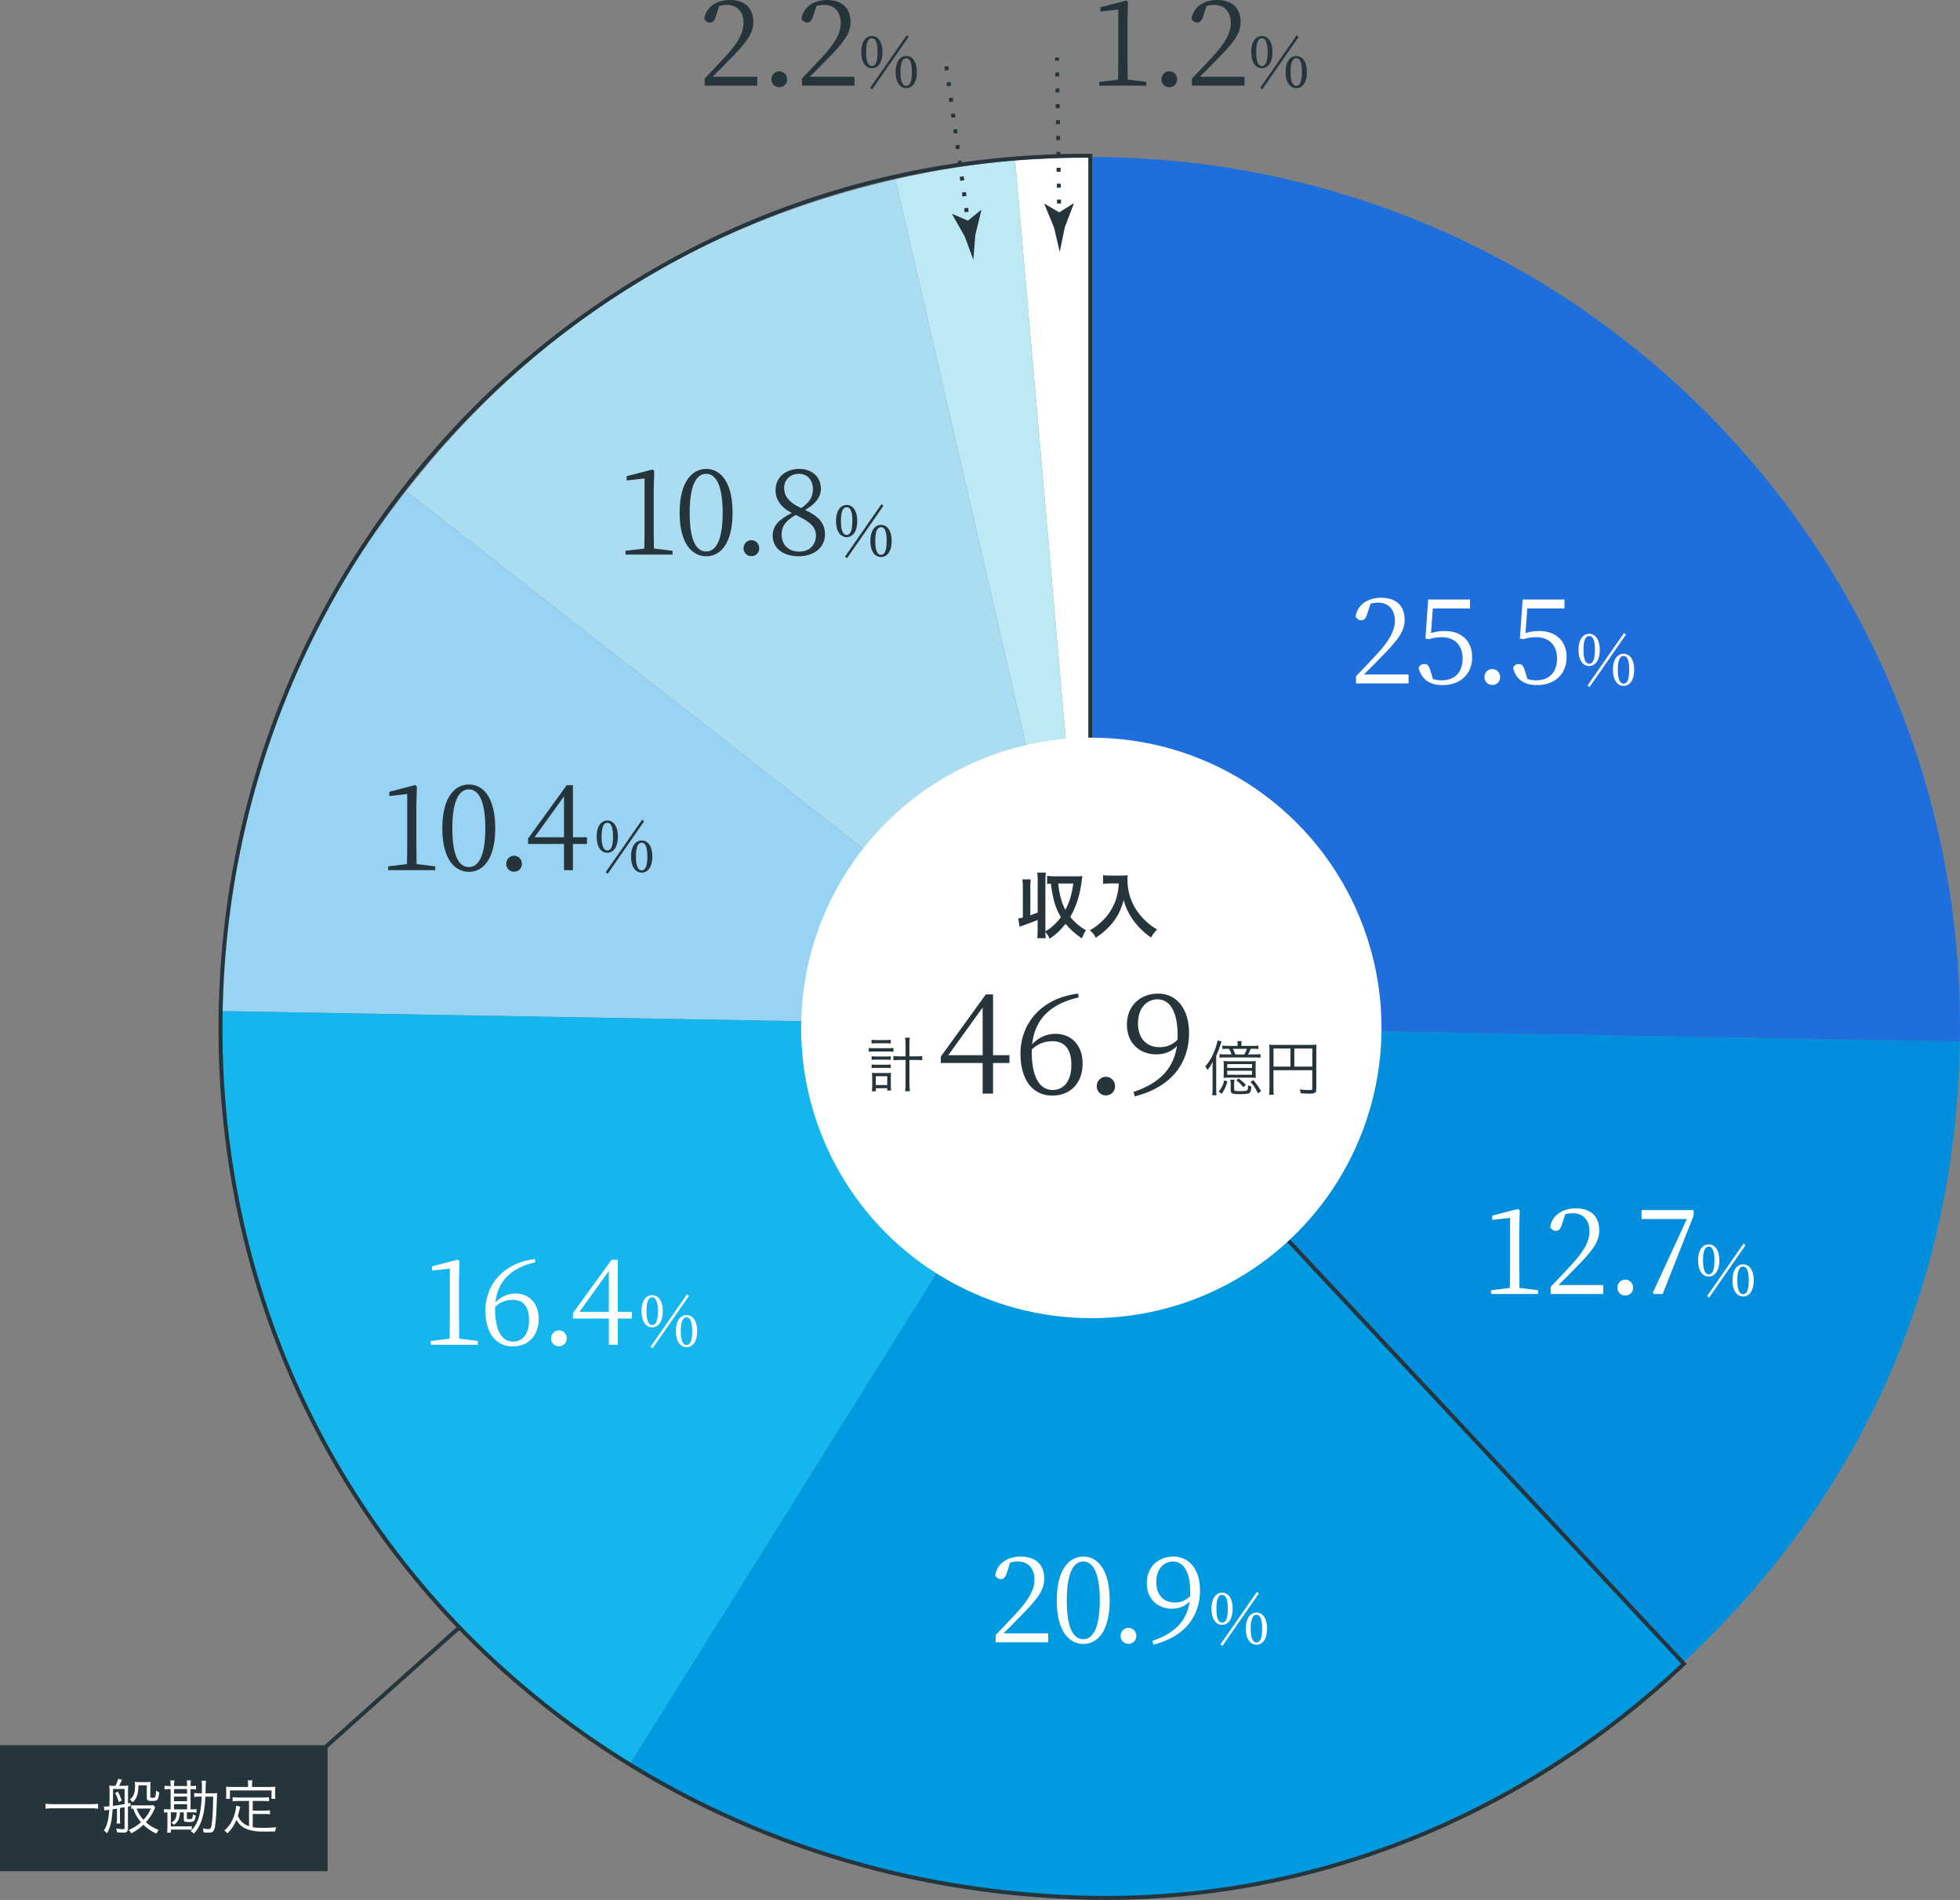 <?xml version="1.0" encoding="UTF-8"?><svg id="_レイヤー_2" xmlns="http://www.w3.org/2000/svg" viewBox="0 0 493.45 478.24"><rect x="0" y="0" width="493.45" height="478.24" fill="#808080" stroke="none"/><defs><style>.cls-1{stroke-dasharray:0 0 1 3;}.cls-1,.cls-2{fill:none;stroke:#26343c;stroke-miterlimit:10;}.cls-3{fill:#26343c;}.cls-3,.cls-4,.cls-5,.cls-6,.cls-7,.cls-8,.cls-9,.cls-10,.cls-11{stroke-width:0px;}.cls-4{fill:#1e6edc;}.cls-5{fill:#15b5ed;}.cls-6{fill:#aadcf2;}.cls-7{fill:#bde9f4;}.cls-8{fill:#98d3f4;}.cls-9{fill:#009ae0;}.cls-10{fill:#fff;}.cls-11{fill:#008edd;}</style></defs><g id="_レイヤー_1-2"><path class="cls-10" d="M274.63,258.33l-19.07-217.98c5.66-.5,13.39-.7,19.07-.8v218.78Z"/><path class="cls-7" d="M274.63,258.33l-49.22-213.2c10.24-2.37,19.68-3.86,30.15-4.78l19.07,217.98Z"/><path class="cls-6" d="M274.63,258.33L102.21,123.62c32.07-41.04,72.45-66.77,123.2-78.49l49.22,213.2Z"/><path class="cls-8" d="M274.63,258.33l-218.78-3.82c.88-50.14,15.48-91.38,46.35-130.9l172.43,134.71Z"/><path class="cls-5" d="M274.63,258.33l-115.95,185.56c-67.13-41.95-104.21-110.24-102.83-189.38l218.78,3.82Z"/><path class="cls-9" d="M274.63,258.33l149.23,160.03c-73.8,68.82-179.61,79.01-265.18,25.53l115.95-185.56Z"/><path class="cls-11" d="M274.63,258.33l218.78,3.82c-1.07,61.26-24.74,114.43-69.55,156.21l-149.23-160.03Z"/><path class="cls-4" d="M274.63,258.33V39.52c120.85,0,218.81,97.97,218.81,218.81,0,2.18,0,1.64-.03,3.82l-218.78-3.82Z"/><path class="cls-3" d="M190.64,19.32v2.25h-13.23v-1.8c1.86-1.92,3.72-3.93,5.16-5.46,3.3-3.57,4.62-6.03,4.62-8.55,0-2.7-1.56-4.53-4.14-4.53-.57,0-1.26.06-1.98.27l-.75,2.31c-.36,1.29-.81,1.86-1.59,1.86-.66,0-1.11-.36-1.44-.93.51-3.15,3.3-4.74,6.42-4.74,4.05,0,5.94,2.25,5.94,5.55,0,2.76-1.44,4.92-6.24,9.72-.84.9-2.37,2.43-4.02,4.05h11.25Z"/><path class="cls-3" d="M194.21,19.98c0-1.11.84-2.04,1.98-2.04s1.98.93,1.98,2.04-.84,1.98-1.98,1.98-1.98-.9-1.98-1.98Z"/><path class="cls-3" d="M215.12,19.32v2.25h-13.23v-1.8c1.86-1.92,3.72-3.93,5.16-5.46,3.3-3.57,4.62-6.03,4.62-8.55,0-2.7-1.56-4.53-4.14-4.53-.57,0-1.26.06-1.98.27l-.75,2.31c-.36,1.29-.81,1.86-1.59,1.86-.66,0-1.11-.36-1.44-.93.51-3.15,3.3-4.74,6.42-4.74,4.05,0,5.94,2.25,5.94,5.55,0,2.76-1.44,4.92-6.24,9.72-.84.9-2.37,2.43-4.02,4.05h11.25Z"/><path class="cls-3" d="M222.17,13.11c0,2.88-1.31,4.07-2.66,4.07s-2.68-1.19-2.68-4.07,1.33-4.05,2.68-4.05,2.66,1.19,2.66,4.05ZM219.5,16.61c.76,0,1.44-.68,1.44-3.49s-.68-3.48-1.44-3.48-1.44.67-1.44,3.48.72,3.49,1.44,3.49ZM219.09,22.08l9.18-13.2.49.4-9.17,13.2-.5-.4ZM230.83,18.14c0,2.88-1.31,4.05-2.67,4.05s-2.68-1.17-2.68-4.05,1.33-4.05,2.68-4.05,2.67,1.17,2.67,4.05ZM228.16,21.61c.74,0,1.42-.68,1.42-3.48s-.68-3.49-1.42-3.49-1.46.67-1.46,3.49.74,3.48,1.46,3.48Z"/><line class="cls-1" x1="243.92" y1="57.32" x2="238.11" y2="15.66"/><path class="cls-3" d="M243.68,55.54l-3.87-1.67-.06.13,3.12,5.5c.73,1.96,1.46,3.93,2.19,5.89.16-2.09.33-4.18.49-6.27l1.5-6.14-.08-.11-3.29,2.67Z"/><line class="cls-1" x1="266.68" y1="55.24" x2="266.12" y2="14.49"/><path class="cls-3" d="M266.66,53.45l-3.63-2.14-.08.12,2.41,5.84c.48,2.04.96,4.08,1.44,6.12.42-2.05.84-4.11,1.27-6.16l2.25-5.91-.06-.12-3.59,2.24Z"/><path class="cls-2" d="M274.49,39.22c-.42,0-.83-.02-1.25-.02-121.36,0-217.73,98.38-217.73,219.73s95.68,215.63,217.73,218.73c58.33,1.48,111.38-21.75,150.72-58.86l-149.47-159.88V39.22Z"/><circle class="cls-10" cx="274.75" cy="258.74" r="73.06"/><path class="cls-3" d="M254.14,267.57h-4.13v7.7h-2.62v-7.7h-10.54v-1.61l11.34-15.65h1.82v15.3h4.13v1.96ZM247.39,265.61v-12.01l-8.65,12.01h8.65Z"/><path class="cls-3" d="M271.58,251.05c-7.39,1.68-11.1,5.74-11.73,11.8,1.65-1.72,3.68-2.63,5.81-2.63,4.1,0,6.9,2.87,6.9,7.46,0,5.11-3.22,8.09-7.63,8.09-4.97,0-8.02-3.96-8.02-10.57,0-7.49,5.18-13.97,14.49-15.09l.17.94ZM259.75,264.77c0,6.27,1.96,9.59,5.25,9.59,2.8,0,4.73-2.17,4.73-6.33s-1.89-5.95-4.73-5.95c-1.79,0-3.64.53-5.25,2.1v.59Z"/><path class="cls-3" d="M276.11,273.42c0-1.3.98-2.38,2.31-2.38s2.31,1.08,2.31,2.38-.98,2.31-2.31,2.31-2.31-1.05-2.31-2.31Z"/><path class="cls-3" d="M285.39,274.85c6.86-2.31,10.12-6.13,10.92-11.55-1.37,1.4-3.15,2.1-5.25,2.1-4.13,0-7.39-2.87-7.35-7.53,0-4.62,3.26-7.77,7.88-7.77s7.77,3.82,7.77,9.94c0,7.21-4.1,13.51-13.69,15.93l-.28-1.12ZM296.45,261.73c.03-.39.03-.77.03-1.19,0-6.13-2.1-9-5.04-9-2.66,0-4.94,2.07-4.94,6.06s2.35,5.99,5.43,5.99c1.79,0,3.22-.59,4.52-1.85Z"/><path class="cls-3" d="M305.27,269.47c0-.74.02-1.59.06-2.21-.44.84-.75,1.35-1.32,2.05-.18-.33-.38-.63-.58-.87,1.09-1.25,1.94-2.73,2.59-4.63.27-.79.44-1.42.5-1.93l1.03.25c-.11.22-.13.36-.25.75-.23.76-.67,1.93-1.11,2.92v8.01c0,.9.02,1.35.06,1.88h-1.06c.08-.54.09-.99.09-1.84v-4.38ZM309.02,272.2c-.38,1.33-.72,2.07-1.42,3.11l-.79-.54c.79-.96,1.11-1.62,1.41-2.83l.81.27ZM315.3,263.26c.71,0,1.09-.01,1.51-.08v.87c-.43-.04-.9-.06-1.51-.06h-.41c-.17.42-.41.93-.67,1.42h1.6c.75,0,1.12-.02,1.52-.08v.92c-.45-.06-.78-.08-1.52-.08h-7.32c-.67,0-1.02.01-1.47.08v-.92c.39.06.75.08,1.47.08h1.56c-.18-.53-.39-.99-.64-1.42h-.18c-.68,0-1.05.01-1.49.06v-.87c.39.06.81.08,1.49.08h2.35v-.24c0-.42-.01-.71-.08-.97h1.09c-.06.3-.07.54-.07.99v.22h2.76ZM309.56,271.25c-.75,0-1.11.02-1.53.06.05-.51.06-.71.06-1.51v-1.41c0-.65-.01-.96-.06-1.32.39.04.69.06,1.47.06h5.2c.77,0,1.05-.02,1.47-.06-.04.33-.06.69-.06,1.32v1.41c0,.79.02,1.06.06,1.51-.41-.04-.77-.06-1.54-.06h-5.07ZM308.97,268.81h6.24v-.96h-6.24v.96ZM308.97,270.53h6.24v-1.02h-6.24v1.02ZM310.8,271.78c-.08.34-.09.57-.09,1.12v1.33c0,.36.19.42,1.59.42,1.06,0,1.59-.06,1.72-.22.13-.15.18-.48.2-1.23.27.13.5.2.83.25-.08,1.02-.2,1.44-.46,1.65-.27.22-1.04.31-2.55.31-1.78,0-2.2-.18-2.2-.94v-1.56c0-.46-.03-.76-.09-1.14h1.07ZM313.28,265.42c.27-.5.48-.95.65-1.42h-3.53c.18.36.39.87.62,1.42h2.26ZM311.85,271.46c.79.61,1.26,1.02,1.82,1.63l-.66.57c-.55-.71-1-1.15-1.74-1.72l.58-.48ZM315.54,271.87c.88,1.07,1.32,1.68,1.95,2.8l-.78.53c-.62-1.26-1.05-1.93-1.88-2.89l.71-.44Z"/><path class="cls-3" d="M320.61,273.97c0,.94.01,1.24.07,1.59h-1.17c.06-.41.09-.84.09-1.64v-9.64c0-.57-.02-.93-.06-1.33.39.04.76.06,1.38.06h9.15c.65,0,1.02-.02,1.38-.06-.04.42-.06.75-.06,1.38v9.84c0,.9-.33,1.11-1.79,1.11-.6,0-1.42-.03-2.14-.09-.04-.38-.11-.62-.24-.98,1.05.12,1.79.18,2.37.18.66,0,.79-.06.79-.35v-4.66h-9.78v4.59ZM324.89,263.92h-4.27v4.56h4.27v-4.56ZM330.39,268.48v-4.56h-4.53v4.56h4.53Z"/><path class="cls-3" d="M259.41,230.38c.74-.27.97-.34,1.84-.68v-7.98c0-.92-.02-1.4-.11-2.07h2.16c-.09.63-.11,1.13-.11,2.07v12.73c.88-.54,1.21-.77,1.93-1.42.81-.74,1.42-1.4,1.98-2.18-1.39-2.29-2.03-4.47-2.54-8.44-.45.02-.65.04-.94.09v-2.03c.59.07,1.1.11,1.89.11h5.55c.54,0,.92-.02,1.44-.07q-.04.22-.09.65c-.45,3.91-1.39,6.97-2.97,9.65,1.26,1.48,2.25,2.32,3.96,3.37-.49.74-.67,1.12-1.03,2.02-1.6-1.08-3.06-2.38-4.11-3.66-1.24,1.58-2.41,2.7-4.02,3.76-.22-.63-.47-1.03-1.06-1.71.02.67.04,1.04.11,1.57h-2.16c.09-.68.11-1.15.11-2.07v-2.52c-1.01.41-2.27.9-3.69,1.39-.38.13-.47.16-.85.31l-.36-2.07c.54-.09.72-.13,1.17-.25v-7.53c0-.92-.02-1.4-.11-2.07h2.11c-.09.65-.11,1.12-.11,2.07v6.99ZM266.41,222.4c.2,1.6.29,2.12.52,3.12.34,1.44.72,2.45,1.3,3.51,1.06-2.07,1.62-3.92,1.98-6.63h-3.8Z"/><path class="cls-3" d="M279.44,222.37c-.49,0-1.03.04-1.73.09v-2.16c.52.07.9.09,1.69.09h2.86c.74,0,1.22-.02,1.64-.09-.05.52-.05.68-.05,1.13,0,2.56.65,4.93,1.93,7.13.76,1.26,1.64,2.34,2.88,3.46.92.85,1.44,1.22,2.66,1.94-.68.67-1.03,1.13-1.53,2.03-1.8-1.26-3.15-2.57-4.38-4.23-.67-.88-1.06-1.57-1.58-2.66-.47-.99-.63-1.44-.92-2.56-.65,2.3-1.37,3.83-2.58,5.44-1.15,1.49-2.5,2.75-4.47,4.07-.38-.79-.79-1.33-1.48-1.89,1.53-.88,2.41-1.57,3.62-2.83,1.4-1.46,2.5-3.38,3.08-5.33.36-1.24.52-2.18.59-3.64h-2.25Z"/><path class="cls-3" d="M218.72,263.76c.4.06.77.09,1.3.09h3.62c.58,0,.96-.03,1.3-.09v.99c-.36-.06-.77-.08-1.3-.08h-3.63c-.5,0-.87.01-1.29.08v-.99ZM219.42,261.72c.36.06.67.08,1.21.08h2.44c.52,0,.83-.02,1.19-.08v.95c-.39-.04-.68-.06-1.19-.06h-2.44c-.51,0-.89.02-1.21.06v-.95ZM219.44,265.87c.31.04.56.06,1.08.06h2.67c.51,0,.73-.01,1.06-.06v.91c-.39-.04-.58-.06-1.06-.06h-2.67c-.5,0-.73.01-1.08.06v-.91ZM219.44,267.94c.3.04.54.06,1.08.06h2.67c.51,0,.73-.02,1.06-.06v.92c-.36-.04-.56-.06-1.06-.06h-2.67c-.51,0-.73.01-1.08.06v-.92ZM220.5,274.69h-1c.06-.44.09-.87.09-1.44v-1.99c0-.5-.02-.84-.08-1.23.33.04.57.06,1.05.06h2.75c.44,0,.72-.02,1.02-.05-.04.35-.06.63-.06,1.2v1.98c0,.51.03.9.09,1.27h-1v-.58h-2.85v.78ZM220.49,273.12h2.88v-2.22h-2.88v2.22ZM227.97,262.87c0-.71-.03-1.12-.1-1.67h1.19c-.08.46-.1,1.02-.1,1.67v3.03h1.42c.81,0,1.31-.03,1.8-.09v1.08c-.56-.06-1.05-.09-1.8-.09h-1.42v5.73c0,.96.03,1.58.12,2.14h-1.2c.08-.6.1-1.08.1-2.14v-5.73h-1.32c-.66,0-1.21.03-1.73.09v-1.08c.47.06.98.09,1.73.09h1.32v-3.03Z"/><path class="cls-10" d="M354.62,169.78v2.25h-13.23v-1.8c1.86-1.92,3.72-3.93,5.16-5.46,3.3-3.57,4.62-6.03,4.62-8.55,0-2.7-1.56-4.53-4.14-4.53-.57,0-1.26.06-1.98.27l-.75,2.31c-.36,1.29-.81,1.86-1.59,1.86-.66,0-1.11-.36-1.44-.93.51-3.15,3.3-4.74,6.42-4.74,4.05,0,5.94,2.25,5.94,5.55,0,2.76-1.44,4.92-6.24,9.72-.84.9-2.37,2.43-4.02,4.05h11.25Z"/><path class="cls-10" d="M360.28,159.34c1.11-.33,2.16-.51,3.39-.51,4.14,0,6.96,2.37,6.96,6.6s-2.94,7.02-7.47,7.02c-3.18,0-5.31-1.44-6-4.32.24-.66.75-.99,1.41-.99.84,0,1.2.42,1.59,1.83l.6,1.95c.75.21,1.44.33,2.22.33,3.39,0,5.25-2.16,5.25-5.52s-2.07-5.34-5.25-5.34c-1.11,0-2.22.15-3.27.51l-.84-.18.69-9.81h10.53v2.25h-9.36l-.45,6.18Z"/><path class="cls-10" d="M373.72,170.44c0-1.11.84-2.04,1.98-2.04s1.98.93,1.98,2.04-.84,1.98-1.98,1.98-1.98-.9-1.98-1.98Z"/><path class="cls-10" d="M384.06,159.34c1.11-.33,2.16-.51,3.39-.51,4.14,0,6.96,2.37,6.96,6.6s-2.94,7.02-7.47,7.02c-3.18,0-5.31-1.44-6-4.32.24-.66.75-.99,1.41-.99.84,0,1.2.42,1.59,1.83l.6,1.95c.75.21,1.44.33,2.22.33,3.39,0,5.25-2.16,5.25-5.52s-2.07-5.34-5.25-5.34c-1.11,0-2.22.15-3.27.51l-.84-.18.69-9.81h10.53v2.25h-9.36l-.45,6.18Z"/><path class="cls-10" d="M402.76,163.58c0,2.88-1.31,4.07-2.67,4.07s-2.68-1.19-2.68-4.07,1.33-4.05,2.68-4.05,2.67,1.19,2.67,4.05ZM400.1,167.07c.76,0,1.44-.68,1.44-3.49s-.68-3.48-1.44-3.48-1.44.67-1.44,3.48.72,3.49,1.44,3.49ZM399.68,172.54l9.18-13.2.49.4-9.17,13.2-.5-.4ZM411.42,168.6c0,2.88-1.31,4.05-2.67,4.05s-2.68-1.17-2.68-4.05,1.33-4.05,2.68-4.05,2.67,1.17,2.67,4.05ZM408.76,172.08c.74,0,1.42-.68,1.42-3.48s-.68-3.49-1.42-3.49-1.46.67-1.46,3.49.74,3.48,1.46,3.48Z"/><path class="cls-10" d="M387.23,324.76v.96h-11.85v-.96l4.74-.57c.03-1.8.06-3.57.06-5.34v-12.3l-4.5.51v-1.08l6.48-1.68.45.36-.12,4.65v9.54c0,1.77.03,3.54.06,5.34l4.68.57Z"/><path class="cls-10" d="M403.62,323.47v2.25h-13.23v-1.8c1.86-1.92,3.72-3.93,5.16-5.46,3.3-3.57,4.62-6.03,4.62-8.55,0-2.7-1.56-4.53-4.14-4.53-.57,0-1.26.06-1.98.27l-.75,2.31c-.36,1.29-.81,1.86-1.59,1.86-.66,0-1.11-.36-1.44-.93.51-3.15,3.3-4.74,6.42-4.74,4.05,0,5.94,2.25,5.94,5.55,0,2.76-1.44,4.92-6.24,9.72-.84.9-2.37,2.43-4.02,4.05h11.25Z"/><path class="cls-10" d="M407.19,324.13c0-1.11.84-2.04,1.98-2.04s1.98.93,1.98,2.04-.84,1.98-1.98,1.98-1.98-.9-1.98-1.98Z"/><path class="cls-10" d="M426.39,304.6v1.38l-7.8,19.74h-2.19l-.3-.3,8.58-18.57h-11.4v-2.25h13.11Z"/><path class="cls-10" d="M432.86,317.26c0,2.88-1.31,4.07-2.67,4.07s-2.68-1.19-2.68-4.07,1.33-4.05,2.68-4.05,2.67,1.19,2.67,4.05ZM430.19,320.76c.76,0,1.44-.68,1.44-3.49s-.68-3.48-1.44-3.48-1.44.67-1.44,3.48.72,3.49,1.44,3.49ZM429.78,326.23l9.18-13.2.49.4-9.17,13.2-.5-.4ZM441.52,322.29c0,2.88-1.31,4.05-2.67,4.05s-2.68-1.17-2.68-4.05,1.33-4.05,2.68-4.05,2.67,1.17,2.67,4.05ZM438.85,325.76c.74,0,1.42-.68,1.42-3.47s-.68-3.49-1.42-3.49-1.46.67-1.46,3.49.74,3.47,1.46,3.47Z"/><path class="cls-10" d="M263.89,411.13v2.25h-13.23v-1.8c1.86-1.92,3.72-3.93,5.16-5.46,3.3-3.57,4.62-6.03,4.62-8.55,0-2.7-1.56-4.53-4.14-4.53-.57,0-1.26.06-1.98.27l-.75,2.31c-.36,1.29-.81,1.86-1.59,1.86-.66,0-1.11-.36-1.44-.93.51-3.15,3.3-4.74,6.42-4.74,4.05,0,5.94,2.25,5.94,5.55,0,2.76-1.44,4.92-6.24,9.72-.84.9-2.37,2.43-4.02,4.05h11.25Z"/><path class="cls-10" d="M279.37,402.85c0,8.01-3.24,10.95-6.63,10.95s-6.69-2.94-6.69-10.95,3.27-11.04,6.69-11.04,6.63,3,6.63,11.04ZM272.74,412.6c2.1,0,4.14-2.16,4.14-9.75s-2.04-9.81-4.14-9.81-4.17,2.1-4.17,9.81,2.01,9.75,4.17,9.75Z"/><path class="cls-10" d="M282.12,411.79c0-1.11.84-2.04,1.98-2.04s1.98.93,1.98,2.04-.84,1.98-1.98,1.98-1.98-.9-1.98-1.98Z"/><path class="cls-10" d="M290.15,413.02c5.88-1.98,8.67-5.25,9.36-9.9-1.17,1.2-2.7,1.8-4.5,1.8-3.54,0-6.33-2.46-6.3-6.45,0-3.96,2.79-6.66,6.75-6.66s6.66,3.27,6.66,8.52c0,6.18-3.51,11.58-11.73,13.65l-.24-.96ZM299.63,401.78c.03-.33.03-.66.03-1.02,0-5.25-1.8-7.71-4.32-7.71-2.28,0-4.23,1.77-4.23,5.19s2.01,5.13,4.65,5.13c1.53,0,2.76-.51,3.87-1.59Z"/><path class="cls-10" d="M310.34,404.93c0,2.88-1.31,4.07-2.66,4.07s-2.68-1.19-2.68-4.07,1.33-4.05,2.68-4.05,2.66,1.19,2.66,4.05ZM307.68,408.42c.76,0,1.44-.68,1.44-3.49s-.68-3.47-1.44-3.47-1.44.67-1.44,3.47.72,3.49,1.44,3.49ZM307.26,413.9l9.18-13.2.49.4-9.17,13.2-.5-.4ZM319,409.95c0,2.88-1.31,4.05-2.67,4.05s-2.68-1.17-2.68-4.05,1.33-4.05,2.68-4.05,2.67,1.17,2.67,4.05ZM316.34,413.43c.74,0,1.42-.68,1.42-3.48s-.68-3.49-1.42-3.49-1.46.67-1.46,3.49.74,3.48,1.46,3.48Z"/><path class="cls-10" d="M120.3,337.53v.96h-11.85v-.96l4.74-.57c.03-1.8.06-3.57.06-5.34v-12.3l-4.5.51v-1.08l6.48-1.68.45.36-.12,4.65v9.54c0,1.77.03,3.54.06,5.34l4.68.57Z"/><path class="cls-10" d="M134.78,317.73c-6.33,1.44-9.51,4.92-10.05,10.11,1.41-1.47,3.15-2.25,4.98-2.25,3.51,0,5.91,2.46,5.91,6.39,0,4.38-2.76,6.93-6.54,6.93-4.26,0-6.87-3.39-6.87-9.06,0-6.42,4.44-11.97,12.42-12.93l.15.81ZM124.64,329.49c0,5.37,1.68,8.22,4.5,8.22,2.4,0,4.05-1.86,4.05-5.43s-1.62-5.1-4.05-5.1c-1.53,0-3.12.45-4.5,1.8v.51Z"/><path class="cls-10" d="M138.73,336.9c0-1.11.84-2.04,1.98-2.04s1.98.93,1.98,2.04-.84,1.98-1.98,1.98-1.98-.9-1.98-1.98Z"/><path class="cls-10" d="M159.07,331.89h-3.54v6.6h-2.25v-6.6h-9.03v-1.38l9.72-13.41h1.56v13.11h3.54v1.68ZM153.28,330.21v-10.29l-7.41,10.29h7.41Z"/><path class="cls-10" d="M166.86,330.04c0,2.88-1.31,4.07-2.67,4.07s-2.68-1.19-2.68-4.07,1.33-4.05,2.68-4.05,2.67,1.19,2.67,4.05ZM164.19,333.53c.76,0,1.44-.68,1.44-3.49s-.68-3.48-1.44-3.48-1.44.67-1.44,3.48.72,3.49,1.44,3.49ZM163.78,339l9.18-13.2.49.4-9.17,13.2-.5-.4ZM175.52,335.06c0,2.88-1.31,4.05-2.67,4.05s-2.68-1.17-2.68-4.05,1.33-4.05,2.68-4.05,2.67,1.17,2.67,4.05ZM172.85,338.54c.74,0,1.42-.68,1.42-3.47s-.68-3.49-1.42-3.49-1.46.67-1.46,3.49.74,3.47,1.46,3.47Z"/><path class="cls-3" d="M109.57,218.07v.96h-11.85v-.96l4.74-.57c.03-1.8.06-3.57.06-5.34v-12.3l-4.5.51v-1.08l6.48-1.68.45.36-.12,4.65v9.54c0,1.77.03,3.54.06,5.34l4.68.57Z"/><path class="cls-3" d="M124.68,208.5c0,8.01-3.24,10.95-6.63,10.95s-6.69-2.94-6.69-10.95,3.27-11.04,6.69-11.04,6.63,3,6.63,11.04ZM118.05,218.25c2.1,0,4.14-2.16,4.14-9.75s-2.04-9.81-4.14-9.81-4.17,2.1-4.17,9.81,2.01,9.75,4.17,9.75Z"/><path class="cls-3" d="M127.44,217.44c0-1.11.84-2.04,1.98-2.04s1.98.93,1.98,2.04-.84,1.98-1.98,1.98-1.98-.9-1.98-1.98Z"/><path class="cls-3" d="M147.78,212.43h-3.54v6.6h-2.25v-6.6h-9.03v-1.38l9.72-13.41h1.56v13.11h3.54v1.68ZM141.99,210.75v-10.29l-7.41,10.29h7.41Z"/><path class="cls-3" d="M155.56,210.58c0,2.88-1.31,4.07-2.66,4.07s-2.68-1.19-2.68-4.07,1.33-4.05,2.68-4.05,2.66,1.19,2.66,4.05ZM152.9,214.07c.76,0,1.44-.68,1.44-3.49s-.68-3.48-1.44-3.48-1.44.67-1.44,3.48.72,3.49,1.44,3.49ZM152.49,219.54l9.18-13.2.49.4-9.17,13.2-.5-.4ZM164.23,215.6c0,2.88-1.31,4.05-2.67,4.05s-2.68-1.17-2.68-4.05,1.33-4.05,2.68-4.05,2.67,1.17,2.67,4.05ZM161.56,219.08c.74,0,1.42-.68,1.42-3.48s-.68-3.49-1.42-3.49-1.46.67-1.46,3.49.74,3.48,1.46,3.48Z"/><path class="cls-3" d="M169.32,138.64v.96h-11.85v-.96l4.74-.57c.03-1.8.06-3.57.06-5.34v-12.3l-4.5.51v-1.08l6.48-1.68.45.36-.12,4.65v9.54c0,1.77.03,3.54.06,5.34l4.68.57Z"/><path class="cls-3" d="M184.43,129.07c0,8.01-3.24,10.95-6.63,10.95s-6.69-2.94-6.69-10.95,3.27-11.04,6.69-11.04,6.63,3,6.63,11.04ZM177.8,138.82c2.1,0,4.14-2.16,4.14-9.75s-2.04-9.81-4.14-9.81-4.17,2.1-4.17,9.81,2.01,9.75,4.17,9.75Z"/><path class="cls-3" d="M187.19,138.01c0-1.11.84-2.04,1.98-2.04s1.98.93,1.98,2.04-.84,1.98-1.98,1.98-1.98-.9-1.98-1.98Z"/><path class="cls-3" d="M207.7,134.56c0,3.24-2.79,5.46-6.57,5.46s-6.6-1.86-6.6-5.22c0-2.49,1.65-4.11,4.8-5.67-2.88-1.53-4.08-3.48-4.08-5.73,0-3.33,2.64-5.37,5.94-5.37s5.49,2.07,5.49,5.04c0,1.65-.96,3.57-3.99,5.28,3.48,1.65,5.01,3.39,5.01,6.21ZM205.42,134.77c0-1.98-1.23-3.36-5.1-5.16-2.37,1.41-3.54,2.7-3.54,4.95,0,2.55,1.74,4.29,4.41,4.29s4.23-1.74,4.23-4.08ZM201.7,127.9c2.13-1.47,2.97-2.82,2.97-4.77,0-2.13-1.26-3.87-3.54-3.87-1.98,0-3.72,1.35-3.72,3.54,0,1.83.9,3.51,4.29,5.1Z"/><path class="cls-3" d="M215.82,131.15c0,2.88-1.31,4.07-2.66,4.07s-2.68-1.19-2.68-4.07,1.33-4.05,2.68-4.05,2.66,1.19,2.66,4.05ZM213.15,134.64c.76,0,1.44-.68,1.44-3.49s-.68-3.48-1.44-3.48-1.44.67-1.44,3.48.72,3.49,1.44,3.49ZM212.74,140.11l9.18-13.2.49.4-9.17,13.2-.5-.4ZM224.48,136.17c0,2.88-1.31,4.05-2.67,4.05s-2.68-1.17-2.68-4.05,1.33-4.05,2.68-4.05,2.67,1.17,2.67,4.05ZM221.81,139.65c.74,0,1.42-.68,1.42-3.48s-.68-3.49-1.42-3.49-1.46.67-1.46,3.49.74,3.48,1.46,3.48Z"/><path class="cls-3" d="M288.6,20.61v.96h-11.85v-.96l4.74-.57c.03-1.8.06-3.57.06-5.34V2.4l-4.5.51v-1.08l6.48-1.68.45.36-.12,4.65v9.54c0,1.77.03,3.54.06,5.34l4.68.57Z"/><path class="cls-3" d="M292.41,19.98c0-1.11.84-2.04,1.98-2.04s1.98.93,1.98,2.04-.84,1.98-1.98,1.98-1.98-.9-1.98-1.98Z"/><path class="cls-3" d="M313.32,19.32v2.25h-13.23v-1.8c1.86-1.92,3.72-3.93,5.16-5.46,3.3-3.57,4.62-6.03,4.62-8.55,0-2.7-1.56-4.53-4.14-4.53-.57,0-1.26.06-1.98.27l-.75,2.31c-.36,1.29-.81,1.86-1.59,1.86-.66,0-1.11-.36-1.44-.93.51-3.15,3.3-4.74,6.42-4.74,4.05,0,5.94,2.25,5.94,5.55,0,2.76-1.44,4.92-6.24,9.72-.84.9-2.37,2.43-4.02,4.05h11.25Z"/><path class="cls-3" d="M320.36,13.11c0,2.88-1.31,4.07-2.67,4.07s-2.68-1.19-2.68-4.07,1.33-4.05,2.68-4.05,2.67,1.19,2.67,4.05ZM317.7,16.61c.76,0,1.44-.68,1.44-3.49s-.68-3.48-1.44-3.48-1.44.67-1.44,3.48.72,3.49,1.44,3.49ZM317.28,22.08l9.18-13.2.49.4-9.17,13.2-.5-.4ZM329.02,18.14c0,2.88-1.31,4.05-2.67,4.05s-2.68-1.17-2.68-4.05,1.33-4.05,2.68-4.05,2.67,1.17,2.67,4.05ZM326.36,21.61c.74,0,1.42-.68,1.42-3.48s-.68-3.49-1.42-3.49-1.46.67-1.46,3.49.74,3.48,1.46,3.48Z"/><rect class="cls-3" y="439.28" width="82.48" height="31.73"/><path class="cls-10" d="M24.69,455.27c-.54-.08-1.05-.1-1.98-.1h-9.24c-.83,0-1.52.03-2,.1v-1.25c.48.08,1.12.11,2,.11h9.24c.88,0,1.53-.03,1.98-.11v1.25Z"/><path class="cls-10" d="M29.46,455.25q-.85.13-1.11.18c-.17,2.91-.54,4.49-1.41,6.04-.29-.33-.47-.48-.79-.71.84-1.29,1.17-2.55,1.35-5.22-.88.12-1,.13-1.19.18l-.18-.99h.31c.27,0,.6-.02,1.09-.06.05-1.18.06-1.8.06-3.57,0-.79-.03-1.28-.09-1.67.39.06.77.08,1.26.08h.29c.33-.62.57-1.25.69-1.77l.98.24c-.25.58-.52,1.12-.73,1.53h1.05c.56,0,.94-.03,1.25-.08-.05.36-.06.6-.06,1.06v3.45c.24-.06.33-.08.61-.13l.04.79-.66.13v5.5c0,.78-.33,1.08-1.19,1.08q-.52,0-1.58-.11c-.03-.39-.06-.54-.19-.96.71.13,1.32.2,1.8.2.26,0,.3-.04.3-.39v-5.15c-.6.12-.72.14-1.16.2v2.46c0,.69.02,1.08.06,1.44h-.9c.06-.43.09-.76.09-1.44v-2.34ZM31.37,450.3h-2.91v1c0,1.23-.03,2.43-.06,3.27,1.11-.14,2.04-.29,2.97-.45v-3.83ZM29.68,450.98c.42.77.6,1.19.98,2.24l-.77.36c-.31-1.05-.51-1.54-.9-2.25l.69-.35ZM39.1,454.96c-.08.13-.12.22-.29.58-.5,1.11-1.17,2.13-2.07,3.15.93.83,1.98,1.47,3.22,1.95-.21.22-.44.55-.6.9-1.28-.6-2.27-1.27-3.24-2.22-.93.87-1.74,1.44-3.06,2.15-.2-.35-.27-.44-.66-.83,1.4-.63,2.06-1.05,3.1-1.96-.94-1.09-1.44-1.96-1.96-3.42-.04,0-.23.01-.51.04v-.92c.21.04.6.06,1.21.06h3.24c.39,0,.92-.03,1.11-.07l.5.58ZM34.86,449.38c-.04,1.38-.12,1.96-.38,2.67-.23.64-.55,1.14-1.09,1.6-.2-.28-.39-.46-.72-.66.62-.5.85-.86,1.08-1.54.18-.57.25-1.2.25-2.07,0-.34-.03-.62-.07-.86.45.05.85.06,1.26.06h1.4c.57,0,.96-.01,1.32-.06-.04.39-.06.8-.06,1.41v2.31c0,.25.02.27.58.27.47,0,.58-.04.66-.25.09-.2.15-.72.21-1.54.3.22.45.3.79.41-.23,2.02-.36,2.19-1.77,2.19-1.15,0-1.36-.12-1.36-.84v-3.09h-2.1ZM34.38,455.24c.51,1.24.94,1.98,1.74,2.83.87-.96,1.41-1.78,1.86-2.83h-3.6Z"/><path class="cls-10" d="M45.3,456.18c-.03.78-.08,1.02-.23,1.5-.21.67-.48,1.04-1.25,1.65-.18-.2-.34-.33-.69-.54.72-.45.99-.77,1.17-1.33.14-.41.15-.57.2-1.28h-1.49v3.54h4.05c.59,0,.89-.01,1.22-.08v.95c-.36-.04-.68-.06-1.23-.06h-4.04v.77h-.94c.06-.42.08-.79.08-1.29v-3.83c-.39.01-.56.03-.85.08v-.9c.34.06.65.08,1.26.08h.39v-5.1h-.29c-.57,0-.88.01-1.24.08v-.93c.34.06.64.07,1.24.07h.29v-.19c0-.62-.02-.9-.09-1.23h1.06c-.09.39-.1.66-.1,1.25v.18h3.28v-.18c0-.63-.02-.93-.08-1.25h1.05c-.08.39-.1.66-.1,1.23v.19h.13c.6,0,.9-.01,1.25-.07v.93c-.36-.06-.66-.08-1.25-.08h-.13v5.1h.24c.62,0,.93-.01,1.26-.08v.9c-.33-.06-.68-.08-1.25-.08h-1.17v1.46c0,.2.12.25.5.25.54,0,.7-.04.81-.2.1-.17.17-.48.21-.99.23.13.44.22.72.3-.14.85-.27,1.21-.52,1.42-.2.13-.51.2-1.2.2-1.08,0-1.3-.11-1.3-.67v-1.77h-.96ZM43.82,451.47h3.28v-1.14h-3.28v1.14ZM43.82,453.38h3.28v-1.16h-3.28v1.16ZM43.82,455.43h3.28v-1.3h-3.28v1.3ZM53.38,451.4c.66,0,1-.02,1.29-.06q-.03.36-.09,2.13c-.09,3.2-.27,5.35-.51,6.58-.1.48-.33.9-.61,1.08-.2.12-.54.18-1.05.18-.36,0-.7-.03-1.17-.09-.01-.38-.04-.57-.18-1,.44.1.94.18,1.35.18.65,0,.74-.15.93-1.56.18-1.26.29-3.45.33-6.6h-1.95c-.06,1.06-.12,1.8-.17,2.2-.22,2-.63,3.6-1.24,4.89-.41.84-.77,1.38-1.5,2.23-.33-.34-.44-.42-.79-.64,1.11-1.16,1.69-2.17,2.13-3.78.34-1.25.52-2.67.63-4.9h-.48c-.81,0-1.09.01-1.4.07v-1c.41.08.75.09,1.4.09h.51c.02-.65.03-1.16.03-1.67,0-.89-.02-1.1-.09-1.5h1.12c-.06.36-.07.63-.09,1.09,0,1.12-.02,1.54-.03,2.07h1.63Z"/><path class="cls-10" d="M62.7,453.32h-2.66c-.64,0-1.03.03-1.48.09v-1.04c.41.06.83.09,1.48.09h6.21c.66,0,1.08-.03,1.48-.09v1.04c-.42-.06-.82-.09-1.48-.09h-2.62v2.44h2.9c.65,0,1.05-.03,1.44-.09v1.02c-.44-.07-.83-.09-1.44-.09h-2.9v3.33c.66.12,1.38.17,2.44.17,1.22,0,2.25-.04,3.51-.15-.2.38-.27.62-.33,1.05-1.31.03-1.41.03-1.81.03-2.22,0-2.52-.01-3.29-.12-2.34-.33-3.81-1.23-4.6-2.82-.62,1.42-1.16,2.22-2.28,3.4-.25-.31-.36-.42-.78-.71,1.04-.97,1.52-1.6,2.02-2.67.51-1.05.92-2.56.92-3.42v-.15l1.05.21q-.04.2-.18.78c-.08.36-.3,1.23-.41,1.59.39.81.66,1.17,1.19,1.65.44.38.93.66,1.62.92v-6.37ZM62.47,449.08c0-.34-.03-.58-.09-.95h1.17c-.08.33-.1.6-.1.93v.74h4.38c.59,0,1.02-.01,1.5-.06-.04.31-.06.6-.06,1.02v.95c0,.45.01.75.06,1.06h-.97v-2.1h-10.47v2.1h-.99c.04-.33.06-.6.06-1.06v-.95c0-.39-.01-.74-.06-1.02.48.04.91.06,1.51.06h4.06v-.72Z"/><line class="cls-2" x1="115.53" y1="409.74" x2="81.82" y2="439.86"/></g></svg>